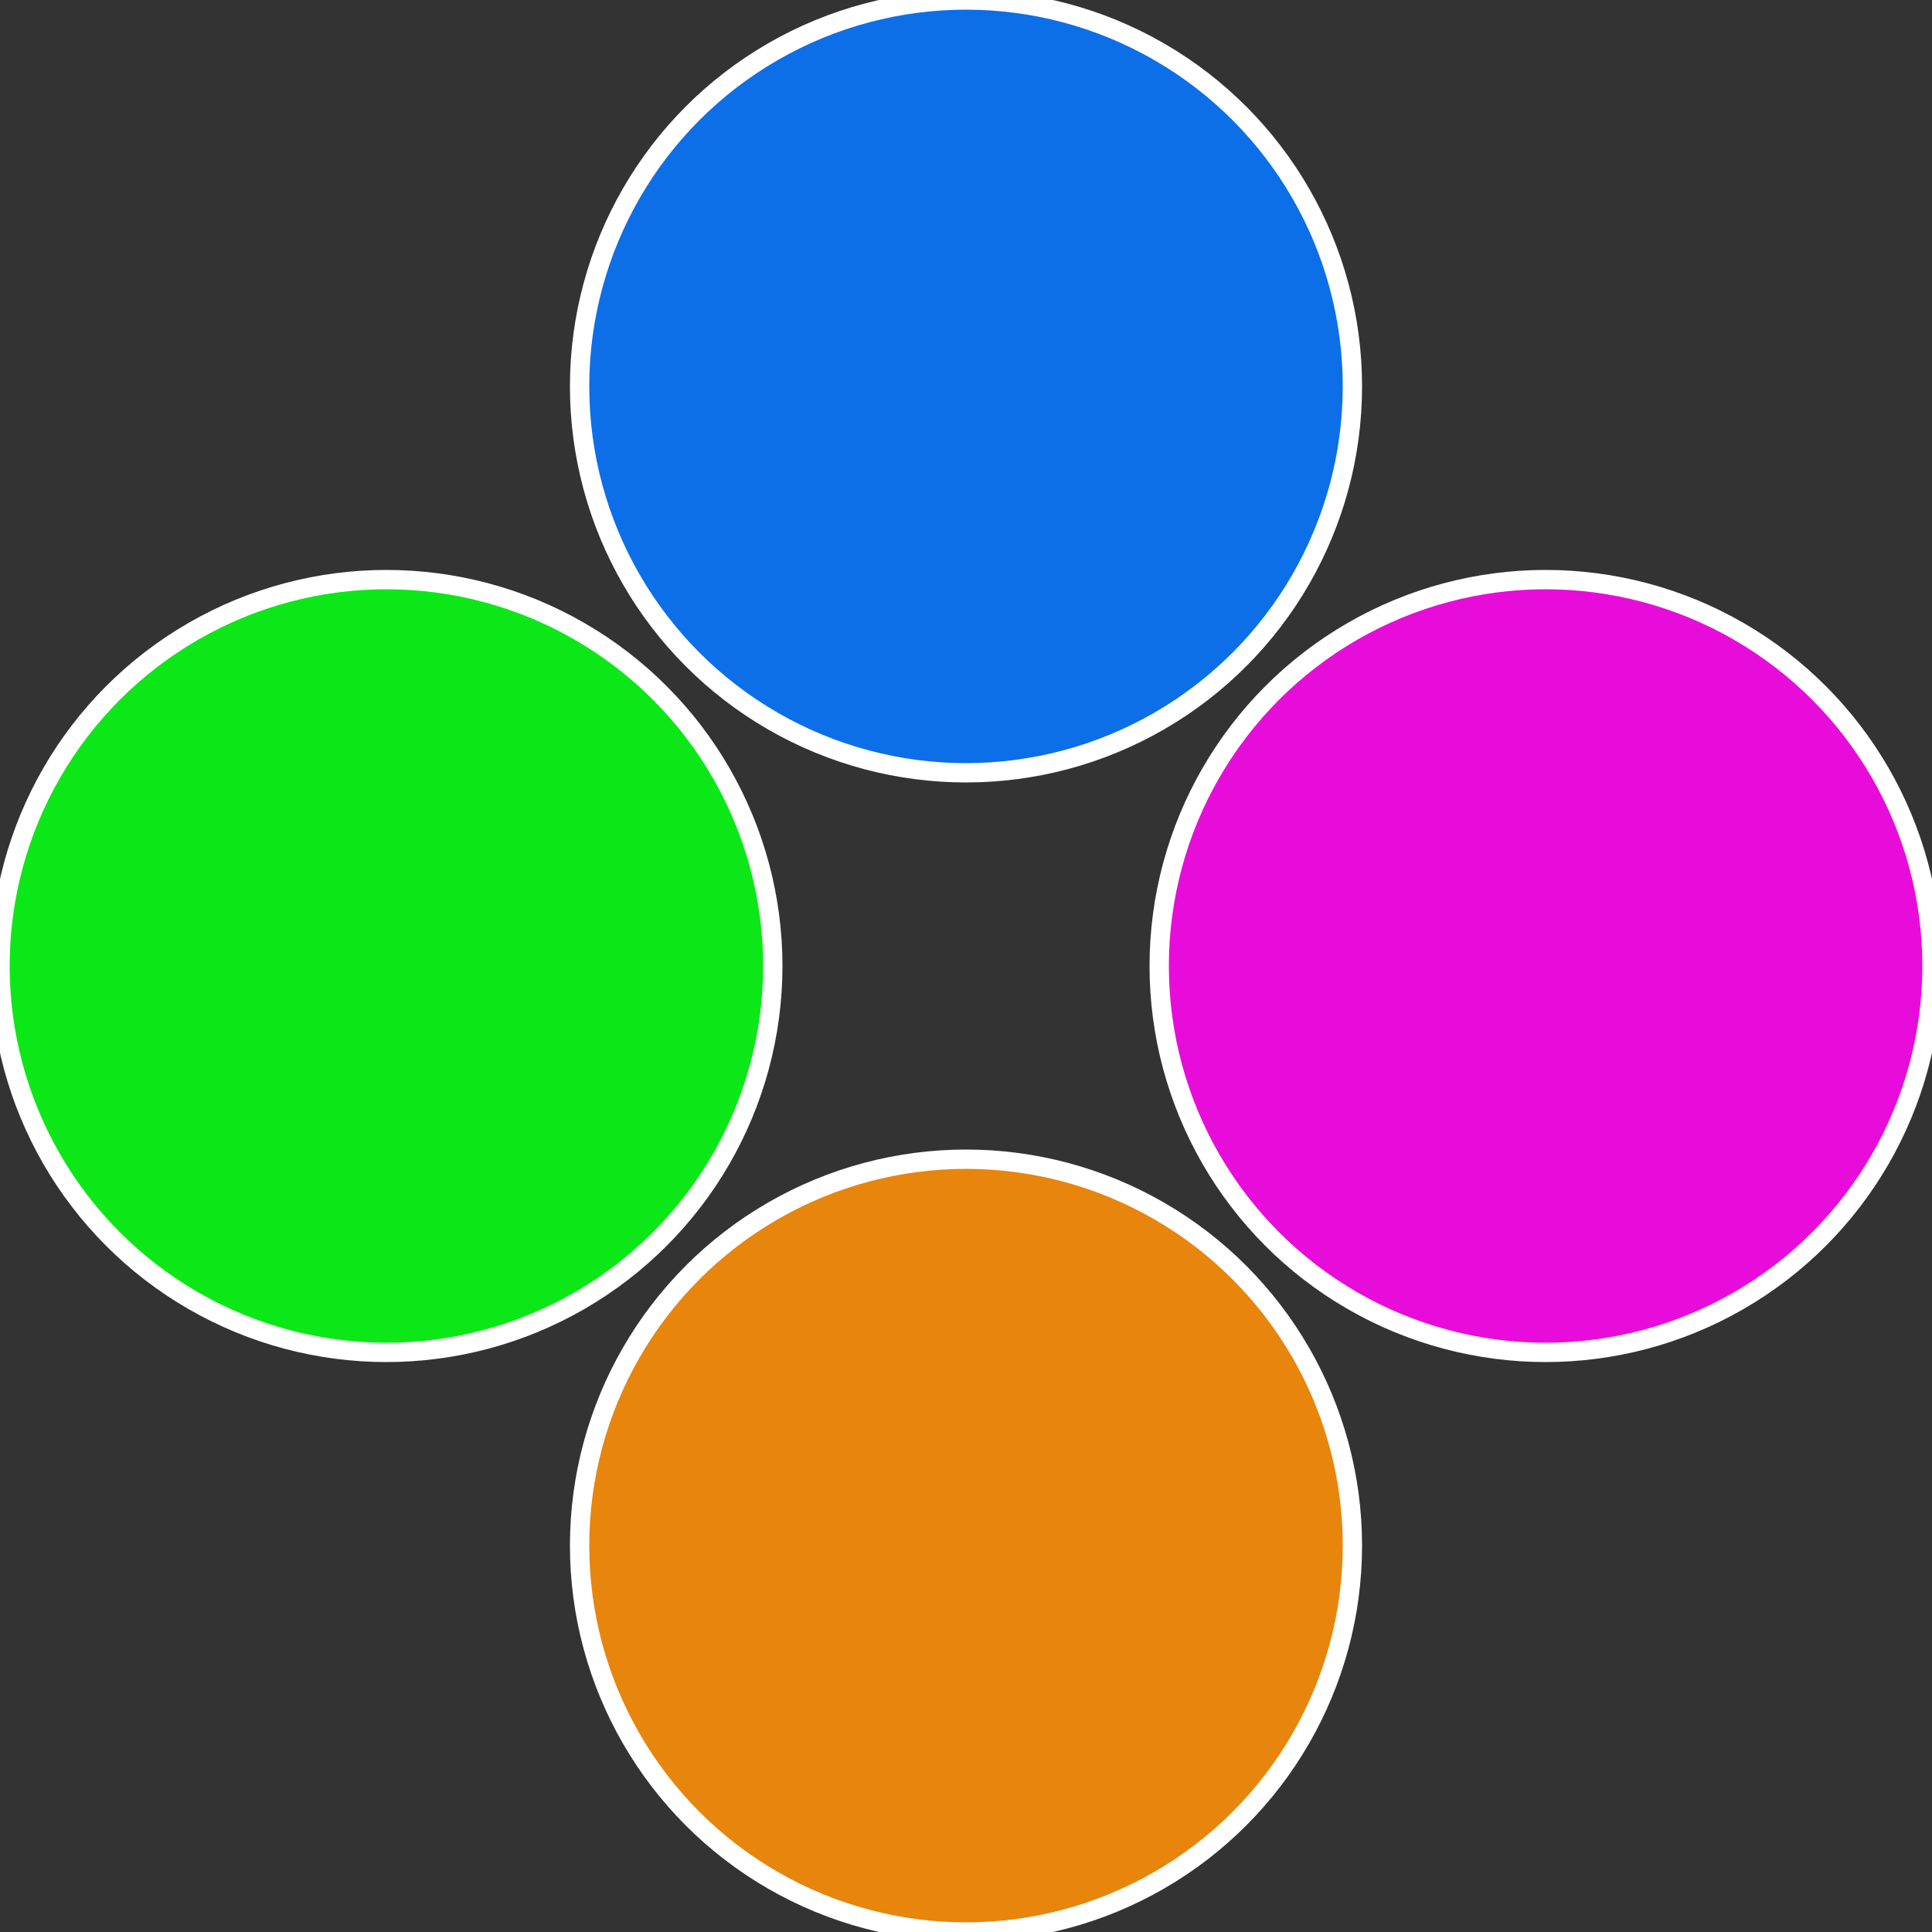 <?xml version="1.0" standalone="no"?>
<svg width="500" height="500" viewBox="-1 -1 2 2" xmlns="http://www.w3.org/2000/svg">
 
                <rect x="-1" y="-1" width="2" height="2" fill="#333333" stroke="none"/>
 
                <circle cx="0.6" cy="0" r="0.4" fill="#e80cda" stroke="#fff" stroke-width="1%" />
             
                <circle cx="3.6739403974421E-17" cy="0.6" r="0.4" fill="#e8850c" stroke="#fff" stroke-width="1%" />
             
                <circle cx="-0.6" cy="7.3478807948841E-17" r="0.4" fill="#0ce817" stroke="#fff" stroke-width="1%" />
             
                <circle cx="-1.1021821192326E-16" cy="-0.6" r="0.4" fill="#0c6fe8" stroke="#fff" stroke-width="1%" />
            </svg>
